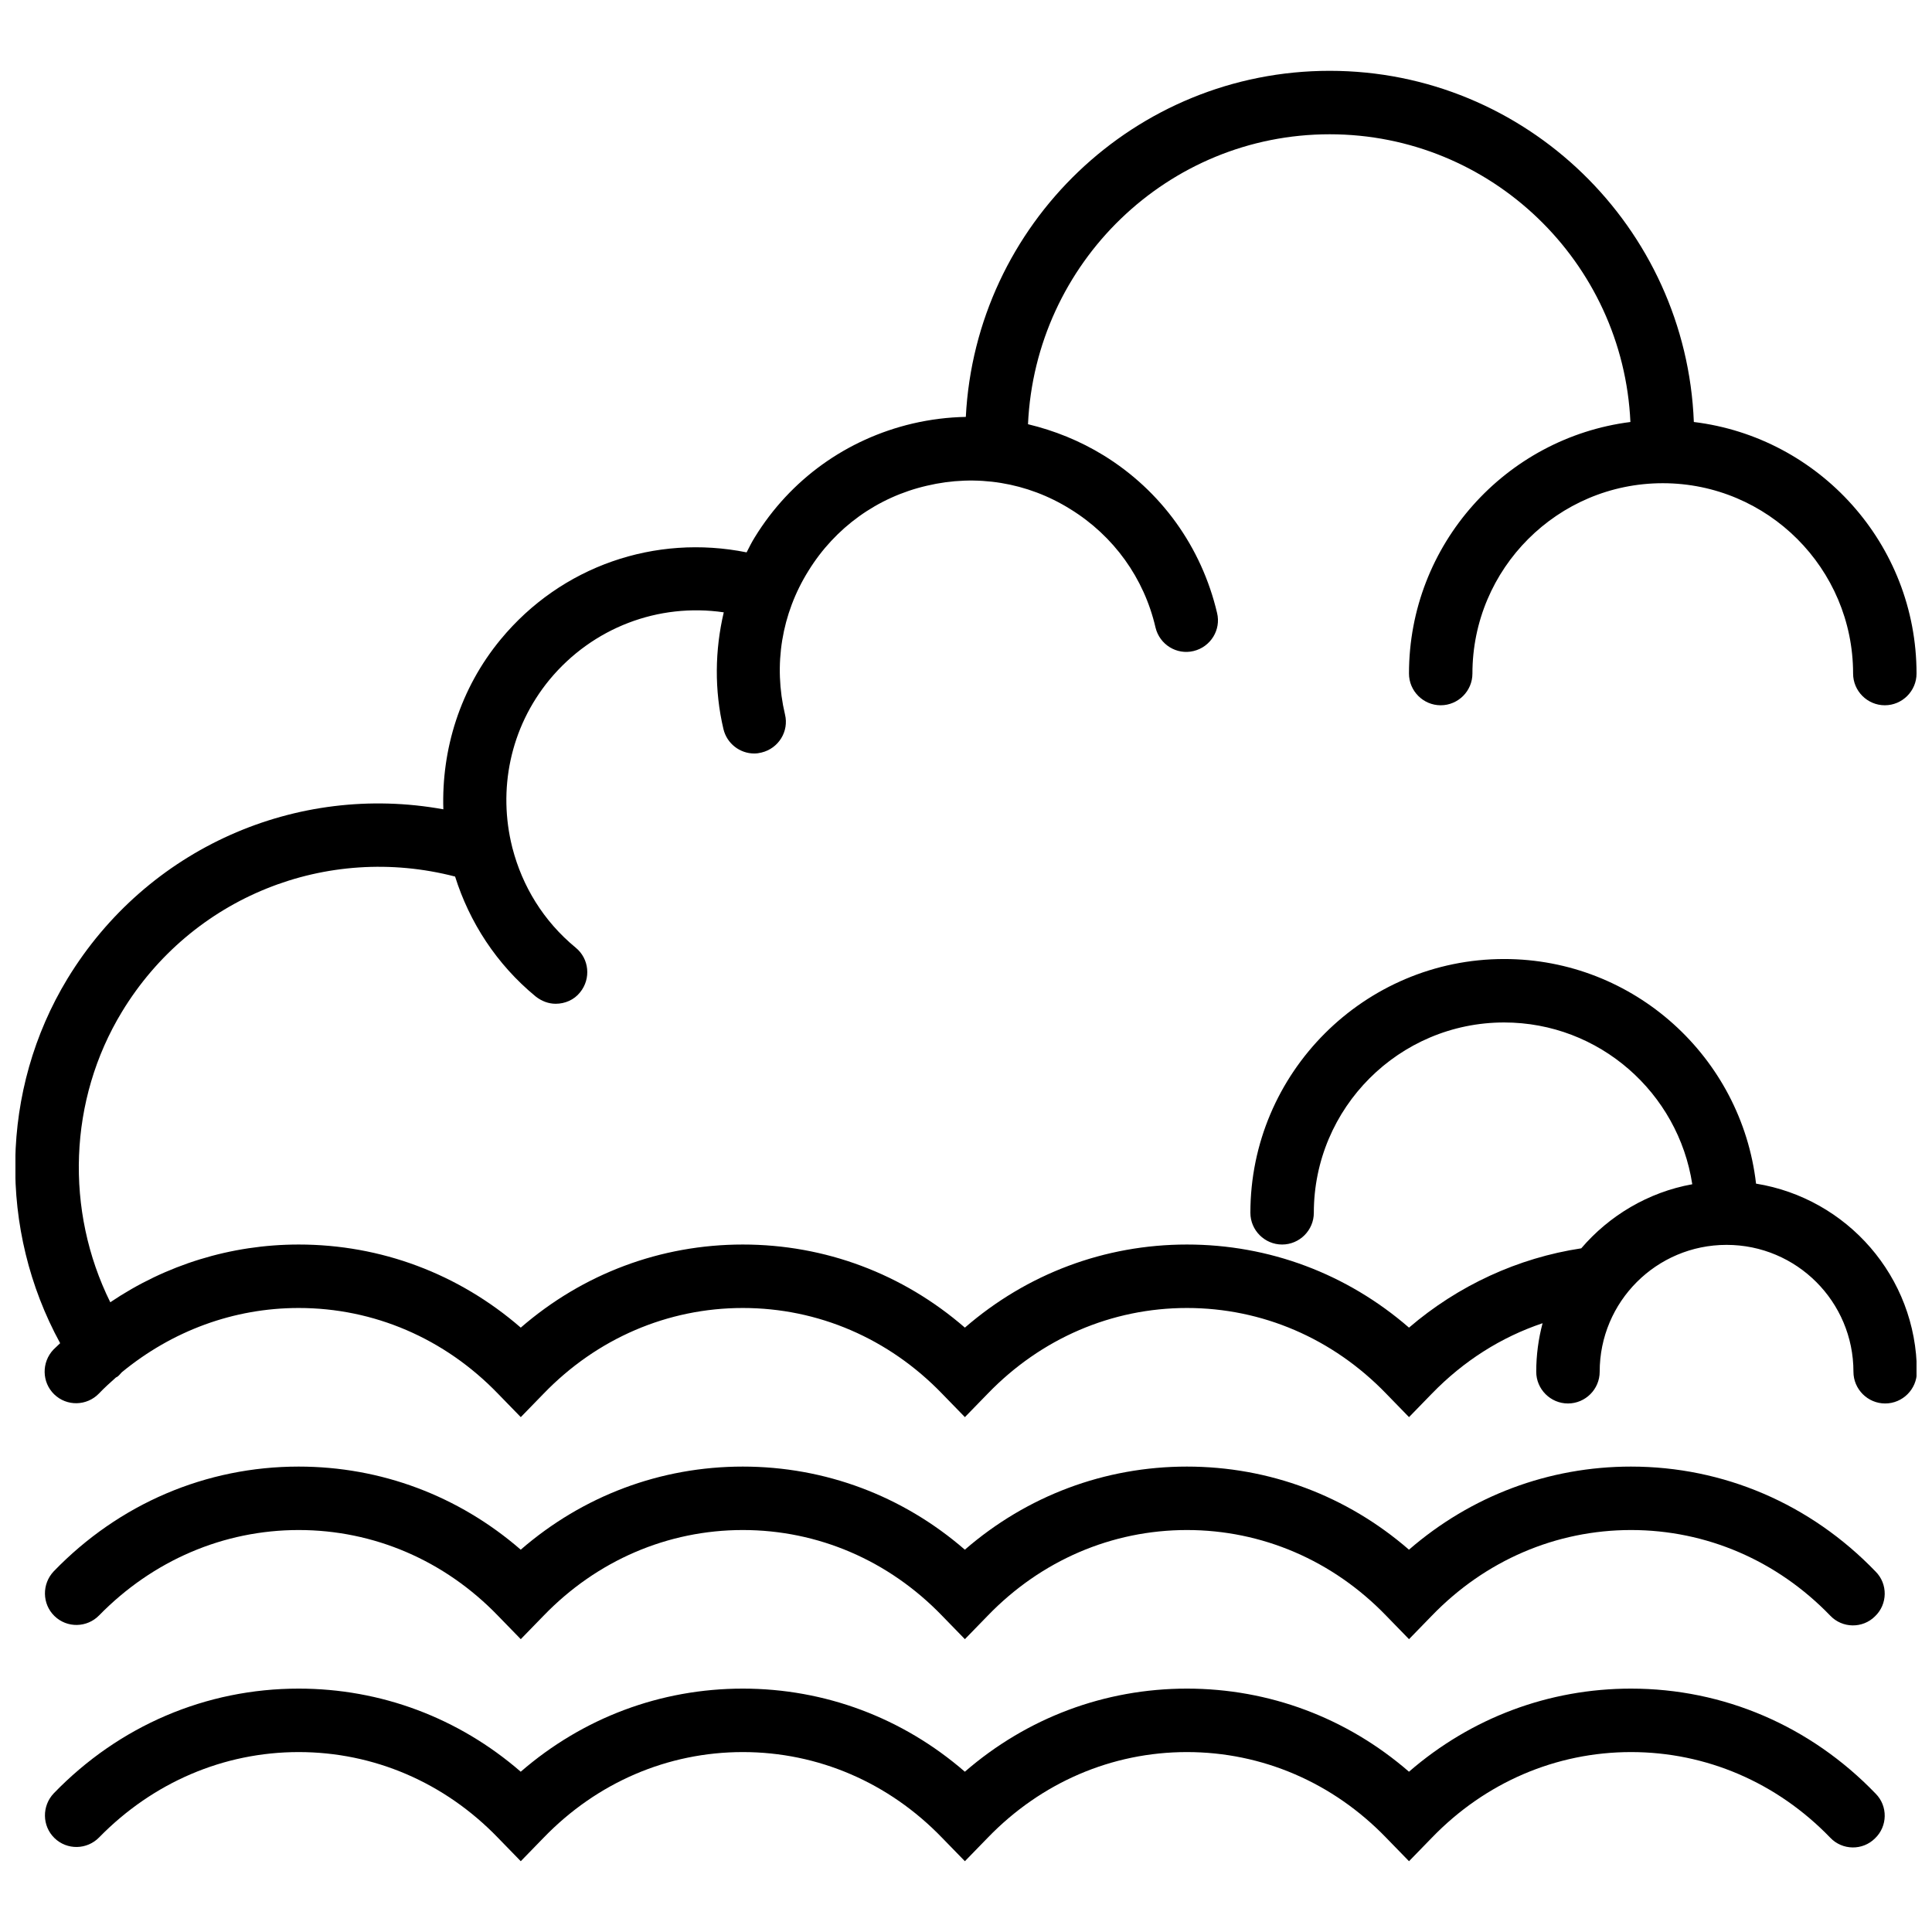 <?xml version="1.0" encoding="UTF-8"?>
<!-- Uploaded to: ICON Repo, www.iconrepo.com, Generator: ICON Repo Mixer Tools -->
<svg width="800px" height="800px" version="1.1" viewBox="144 144 512 512" xmlns="http://www.w3.org/2000/svg">
 <defs>
  <clipPath id="a">
   <path d="m148.09 162h503.81v358h-503.81z"/>
  </clipPath>
 </defs>
 <path d="m576.24 532.66c-21.773 0-42.371 7.734-58.848 22.023-16.477-14.293-37.074-22.023-58.848-22.023s-42.371 7.734-58.848 22.023c-16.477-14.293-37.074-22.023-58.848-22.023-21.773 0-42.371 7.734-58.848 22.023-16.477-14.293-37.074-22.023-58.848-22.023-24.547 0-47.582 9.836-64.898 27.742-3.195 3.363-3.109 8.66 0.168 11.852 3.363 3.277 8.66 3.109 11.852-0.168 14.219-14.543 32.965-22.613 52.887-22.613 19.922 0 38.672 8.07 52.793 22.699l6.055 6.223 6.055-6.223c14.125-14.629 32.871-22.699 52.793-22.699s38.672 8.07 52.793 22.699l6.055 6.223 6.055-6.223c14.125-14.629 32.871-22.699 52.793-22.699 19.922 0 38.672 8.07 52.793 22.699l6.055 6.223 6.055-6.223c14.125-14.629 32.871-22.699 52.793-22.699s38.672 8.07 52.793 22.699c3.195 3.363 8.574 3.445 11.852 0.168 3.363-3.195 3.445-8.574 0.168-11.852-17.32-17.992-40.355-27.828-64.82-27.828z"/>
 <path d="m576.24 591.5c-21.773 0-42.371 7.734-58.848 22.023-16.477-14.293-37.074-22.023-58.848-22.023s-42.371 7.734-58.848 22.023c-16.477-14.293-37.074-22.023-58.848-22.023-21.773 0-42.371 7.734-58.848 22.023-16.477-14.293-37.074-22.023-58.848-22.023-24.547 0-47.582 9.836-64.898 27.742-3.195 3.363-3.109 8.66 0.168 11.852 3.363 3.277 8.66 3.109 11.852-0.168 14.219-14.539 32.965-22.609 52.887-22.609 19.922 0 38.672 8.07 52.793 22.699l6.055 6.223 6.055-6.223c14.125-14.629 32.871-22.699 52.793-22.699s38.672 8.07 52.793 22.699l6.055 6.223 6.055-6.223c14.125-14.629 32.871-22.699 52.793-22.699 19.922 0 38.672 8.07 52.793 22.699l6.055 6.223 6.055-6.223c14.125-14.629 32.871-22.699 52.793-22.699s38.672 8.07 52.793 22.699c3.195 3.363 8.574 3.445 11.852 0.168 3.363-3.195 3.445-8.574 0.168-11.852-17.32-17.996-40.355-27.832-64.82-27.832z"/>
 <g clip-path="url(#a)">
  <path d="m609.37 457.67c-3.867-33.457-32.281-59.52-66.75-59.52-37.074 0-67.254 30.18-67.254 67.254 0 4.625 3.781 8.406 8.406 8.406s8.406-3.781 8.406-8.406c0-27.824 22.613-50.441 50.441-50.441 25.219 0 46.152 18.664 49.852 42.875-11.684 2.102-22.023 8.324-29.422 16.98-16.73 2.523-32.617 9.836-45.648 21.016-16.477-14.293-37.074-22.023-58.848-22.023-21.773 0-42.371 7.734-58.848 22.023-16.477-14.293-37.074-22.023-58.848-22.023-21.773 0-42.371 7.734-58.848 22.023-16.477-14.293-37.074-22.023-58.848-22.023-17.988 0-35.223 5.379-49.934 15.301-12.023-24.297-11.098-53.633 3.109-77.004 18.496-30.434 54.223-44.641 88.27-35.812 3.781 12.023 10.93 23.203 21.352 31.777 1.598 1.262 3.445 1.934 5.297 1.934 2.438 0 4.875-1.008 6.473-3.027 2.941-3.613 2.438-8.91-1.176-11.852-8.574-7.062-14.125-16.309-16.73-26.312 0-0.086-0.086-0.168-0.086-0.336-3.781-15.047-0.672-31.523 9.918-44.387 11.434-13.785 28.836-20.344 46.152-17.82-2.356 10.004-2.523 20.598-0.086 30.938 0.926 3.867 4.371 6.473 8.156 6.473 0.672 0 1.262-0.086 1.934-0.254 4.539-1.094 7.312-5.633 6.223-10.09-3.109-13.113-0.926-26.648 6.223-38.082 7.062-11.434 18.242-19.504 31.355-22.531 13.113-3.109 26.648-0.926 38.082 6.223 11.434 7.062 19.504 18.242 22.531 31.355 1.094 4.539 5.633 7.312 10.09 6.223 4.539-1.094 7.312-5.633 6.223-10.09-4.121-17.484-14.797-32.367-30.098-41.781-6.305-3.867-13.031-6.559-20.008-8.238 1.938-42.707 36.992-76.836 79.949-76.836 42.789 0 77.762 33.879 79.695 76.25-33.039 4.203-58.68 32.449-58.68 66.664 0 4.625 3.781 8.406 8.406 8.406s8.406-3.781 8.406-8.406c0-27.824 22.613-50.441 50.441-50.441 27.824 0 50.441 22.613 50.441 50.441 0 4.625 3.781 8.406 8.406 8.406s8.406-3.781 8.406-8.406c0-34.301-25.809-62.629-59.016-66.664-2.016-51.621-44.469-93.066-96.508-93.066-51.617 0-93.816 40.688-96.426 91.715-4.707 0.086-9.414 0.672-14.125 1.766-17.484 4.121-32.367 14.797-41.781 30.098-0.84 1.344-1.512 2.691-2.188 4.035-24.211-4.875-49.094 3.613-65.152 23.035-10.844 13.113-15.719 29.254-15.215 45.059-38.922-7.062-78.52 10.258-99.617 44.891-17.906 29.508-18.328 66.582-1.934 96.594-0.59 0.59-1.176 1.094-1.766 1.68-3.195 3.363-3.109 8.66 0.168 11.852 3.363 3.277 8.66 3.109 11.852-0.168 1.43-1.512 3.027-2.941 4.539-4.289 0.086-0.086 0.254-0.086 0.336-0.168 0.504-0.336 0.758-0.758 1.176-1.176 13.375-11.008 29.684-17.062 46.918-17.062 19.922 0 38.672 8.07 52.793 22.699l6.055 6.223 6.055-6.223c14.125-14.629 32.871-22.699 52.793-22.699s38.672 8.07 52.793 22.699l6.055 6.223 6.055-6.223c14.125-14.629 32.871-22.699 52.793-22.699 19.922 0 38.672 8.07 52.793 22.699l6.055 6.223 6.055-6.223c8.406-8.66 18.328-14.965 29.34-18.664-1.094 4.121-1.68 8.406-1.68 12.863 0 4.625 3.781 8.406 8.406 8.406s8.406-3.781 8.406-8.406c0-18.578 15.047-33.625 33.625-33.625 18.578 0 33.625 15.047 33.625 33.625 0 4.625 3.781 8.406 8.406 8.406s8.406-3.781 8.406-8.406c-0.09-25.219-18.582-45.984-42.625-49.852z"/>
 </g>
</svg>